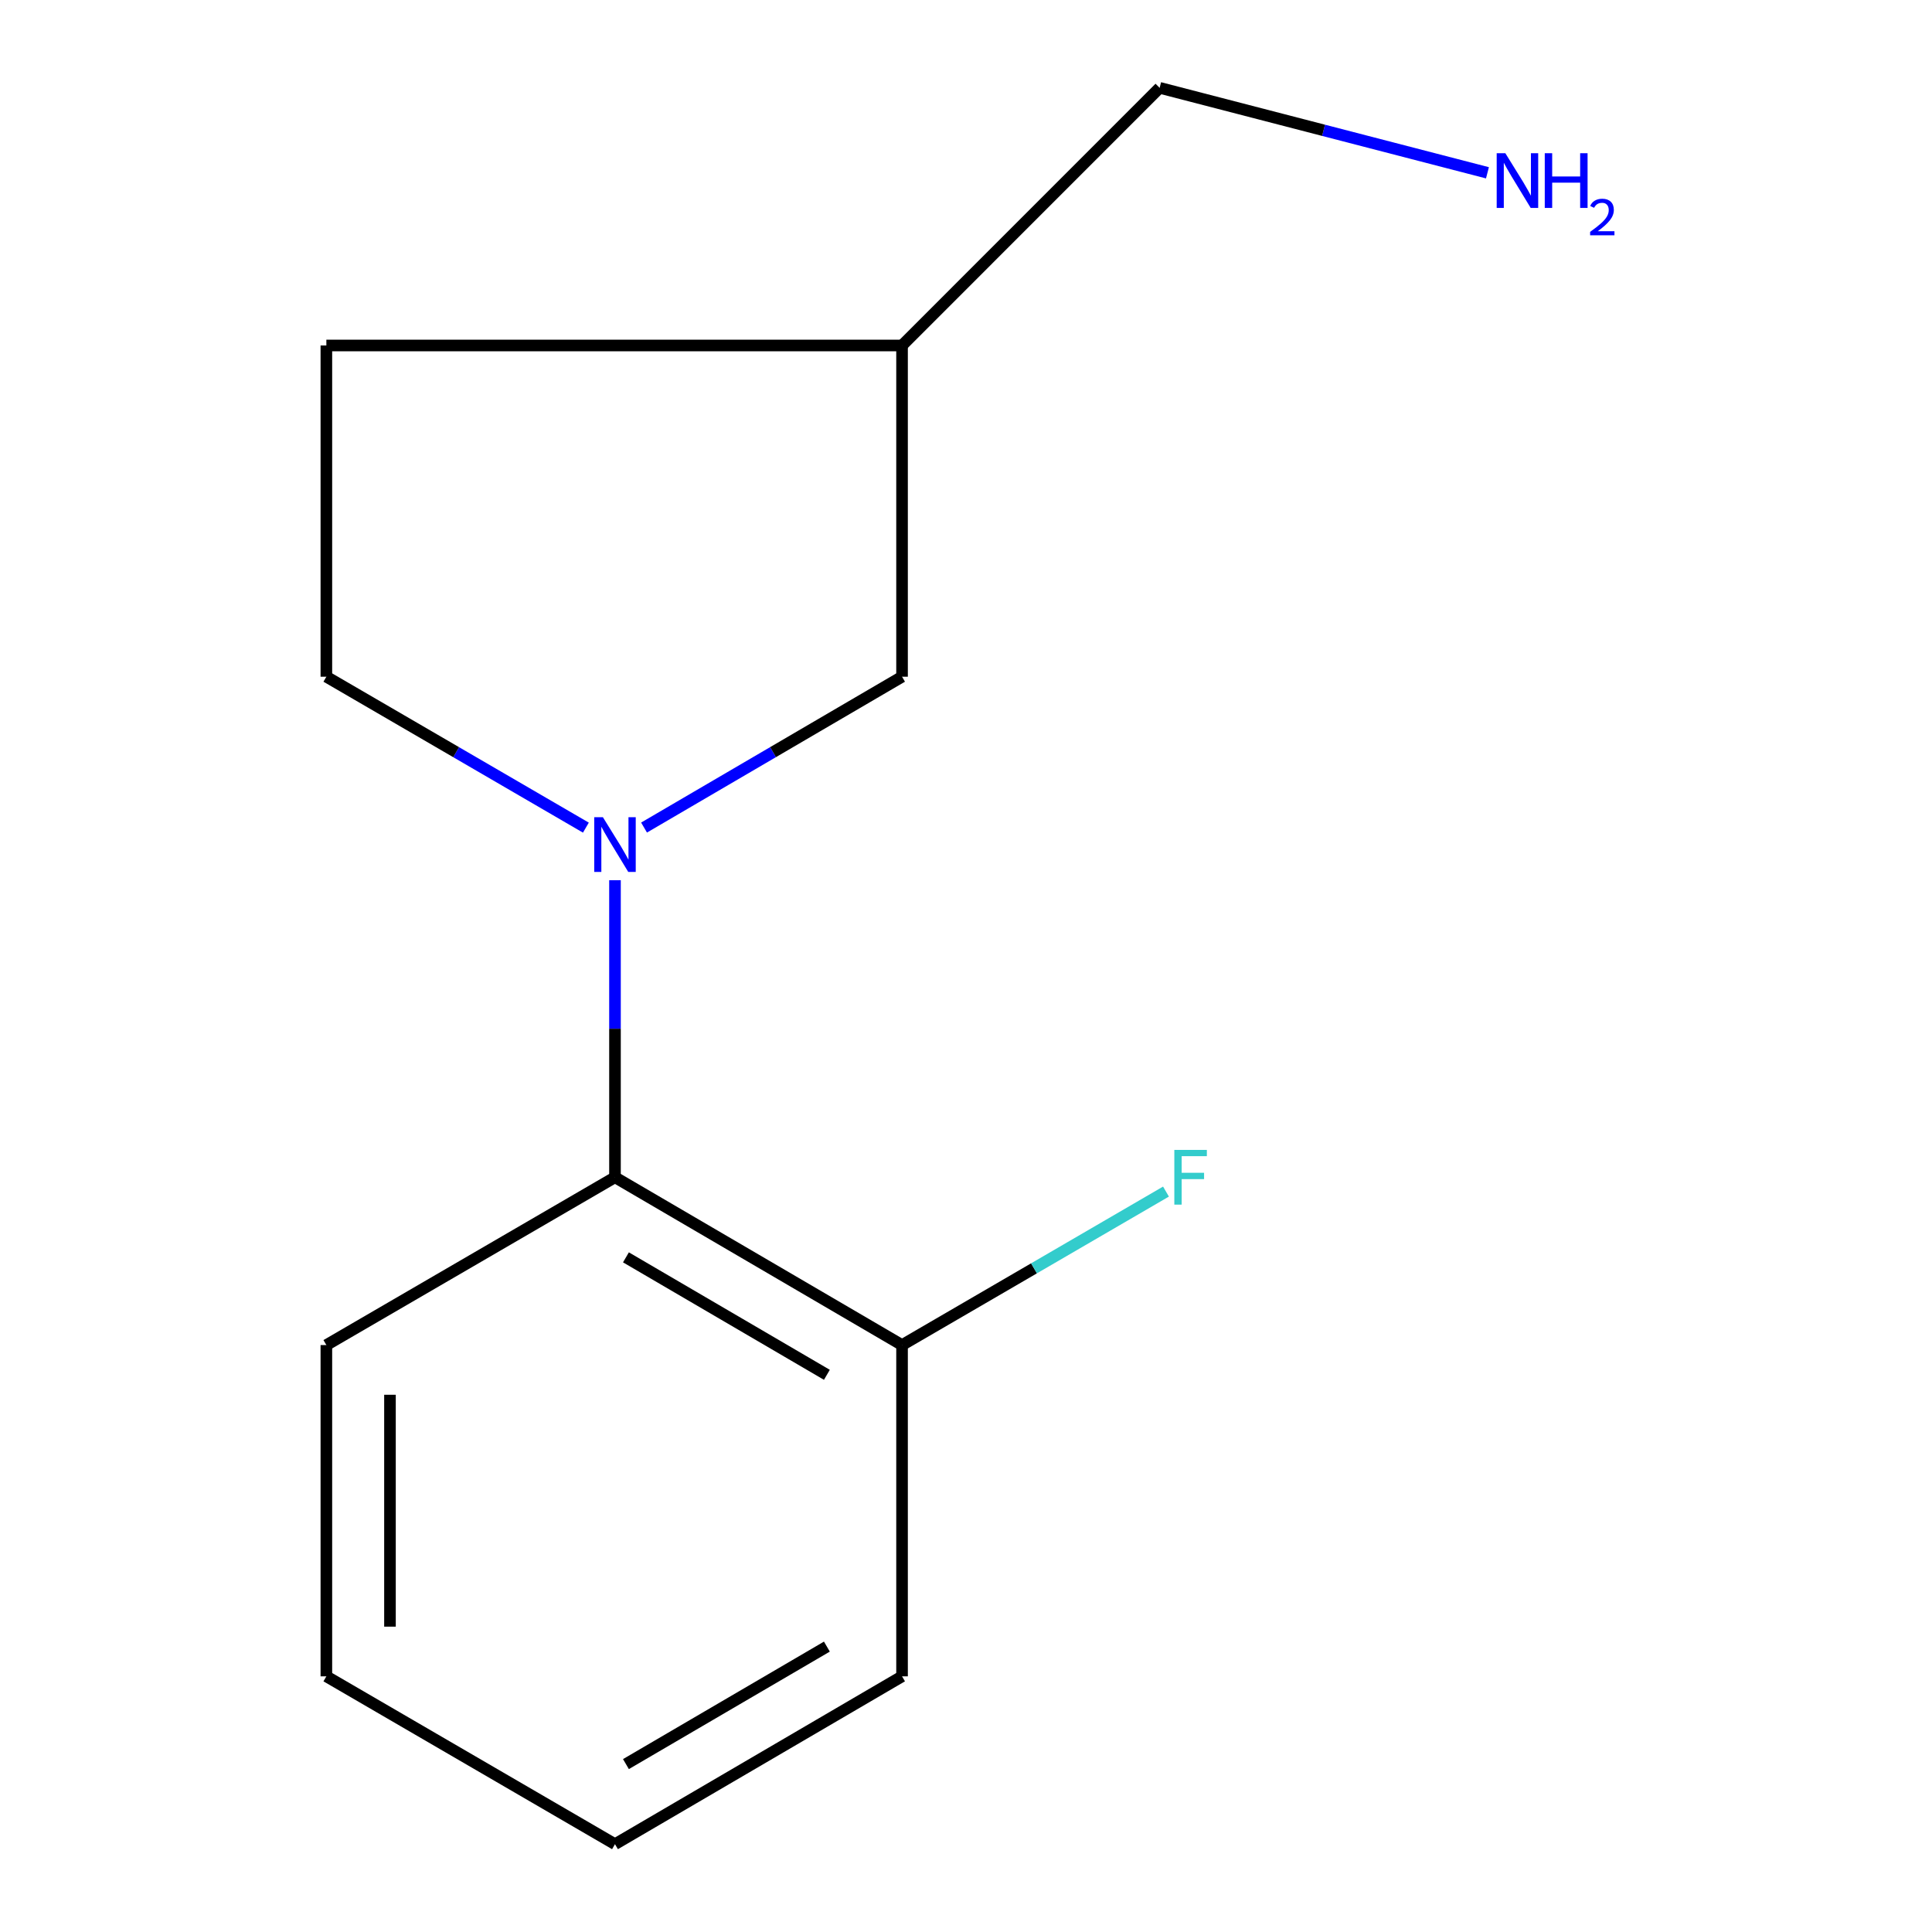 <?xml version='1.0' encoding='iso-8859-1'?>
<svg version='1.1' baseProfile='full'
              xmlns='http://www.w3.org/2000/svg'
                      xmlns:rdkit='http://www.rdkit.org/xml'
                      xmlns:xlink='http://www.w3.org/1999/xlink'
                  xml:space='preserve'
width='1000px' height='1000px' viewBox='0 0 1000 1000'>
<!-- END OF HEADER -->
<rect style='opacity:1.0;fill:#FFFFFF;stroke:none' width='1000' height='1000' x='0' y='0'> </rect>
<path class='bond-0' d='M 318.315,455.605 L 318.315,532.478' style='fill:none;fill-rule:evenodd;stroke:#0000FF;stroke-width:6px;stroke-linecap:butt;stroke-linejoin:miter;stroke-opacity:1' />
<path class='bond-0' d='M 318.315,532.478 L 318.315,609.352' style='fill:none;fill-rule:evenodd;stroke:#000000;stroke-width:6px;stroke-linecap:butt;stroke-linejoin:miter;stroke-opacity:1' />
<path class='bond-1' d='M 333.358,428.344 L 400.127,389.305' style='fill:none;fill-rule:evenodd;stroke:#0000FF;stroke-width:6px;stroke-linecap:butt;stroke-linejoin:miter;stroke-opacity:1' />
<path class='bond-1' d='M 400.127,389.305 L 466.897,350.265' style='fill:none;fill-rule:evenodd;stroke:#000000;stroke-width:6px;stroke-linecap:butt;stroke-linejoin:miter;stroke-opacity:1' />
<path class='bond-2' d='M 303.254,428.381 L 236.091,389.323' style='fill:none;fill-rule:evenodd;stroke:#0000FF;stroke-width:6px;stroke-linecap:butt;stroke-linejoin:miter;stroke-opacity:1' />
<path class='bond-2' d='M 236.091,389.323 L 168.927,350.265' style='fill:none;fill-rule:evenodd;stroke:#000000;stroke-width:6px;stroke-linecap:butt;stroke-linejoin:miter;stroke-opacity:1' />
<path class='bond-3' d='M 318.315,609.352 L 466.897,696.208' style='fill:none;fill-rule:evenodd;stroke:#000000;stroke-width:6px;stroke-linecap:butt;stroke-linejoin:miter;stroke-opacity:1' />
<path class='bond-3' d='M 323.988,650.802 L 427.996,711.601' style='fill:none;fill-rule:evenodd;stroke:#000000;stroke-width:6px;stroke-linecap:butt;stroke-linejoin:miter;stroke-opacity:1' />
<path class='bond-8' d='M 318.315,609.352 L 168.927,696.208' style='fill:none;fill-rule:evenodd;stroke:#000000;stroke-width:6px;stroke-linecap:butt;stroke-linejoin:miter;stroke-opacity:1' />
<path class='bond-4' d='M 466.897,350.265 L 466.897,178.821' style='fill:none;fill-rule:evenodd;stroke:#000000;stroke-width:6px;stroke-linecap:butt;stroke-linejoin:miter;stroke-opacity:1' />
<path class='bond-5' d='M 168.927,350.265 L 168.927,178.821' style='fill:none;fill-rule:evenodd;stroke:#000000;stroke-width:6px;stroke-linecap:butt;stroke-linejoin:miter;stroke-opacity:1' />
<path class='bond-6' d='M 466.897,696.208 L 535.203,656.484' style='fill:none;fill-rule:evenodd;stroke:#000000;stroke-width:6px;stroke-linecap:butt;stroke-linejoin:miter;stroke-opacity:1' />
<path class='bond-6' d='M 535.203,656.484 L 603.509,616.761' style='fill:none;fill-rule:evenodd;stroke:#33CCCC;stroke-width:6px;stroke-linecap:butt;stroke-linejoin:miter;stroke-opacity:1' />
<path class='bond-10' d='M 466.897,696.208 L 466.897,867.671' style='fill:none;fill-rule:evenodd;stroke:#000000;stroke-width:6px;stroke-linecap:butt;stroke-linejoin:miter;stroke-opacity:1' />
<path class='bond-9' d='M 466.897,178.821 L 600.227,45.455' style='fill:none;fill-rule:evenodd;stroke:#000000;stroke-width:6px;stroke-linecap:butt;stroke-linejoin:miter;stroke-opacity:1' />
<path class='bond-13' d='M 466.897,178.821 L 168.927,178.821' style='fill:none;fill-rule:evenodd;stroke:#000000;stroke-width:6px;stroke-linecap:butt;stroke-linejoin:miter;stroke-opacity:1' />
<path class='bond-7' d='M 769.902,89.44 L 685.064,67.447' style='fill:none;fill-rule:evenodd;stroke:#0000FF;stroke-width:6px;stroke-linecap:butt;stroke-linejoin:miter;stroke-opacity:1' />
<path class='bond-7' d='M 685.064,67.447 L 600.227,45.455' style='fill:none;fill-rule:evenodd;stroke:#000000;stroke-width:6px;stroke-linecap:butt;stroke-linejoin:miter;stroke-opacity:1' />
<path class='bond-11' d='M 168.927,696.208 L 168.927,867.671' style='fill:none;fill-rule:evenodd;stroke:#000000;stroke-width:6px;stroke-linecap:butt;stroke-linejoin:miter;stroke-opacity:1' />
<path class='bond-11' d='M 201.848,721.928 L 201.848,841.952' style='fill:none;fill-rule:evenodd;stroke:#000000;stroke-width:6px;stroke-linecap:butt;stroke-linejoin:miter;stroke-opacity:1' />
<path class='bond-14' d='M 466.897,867.671 L 318.315,954.545' style='fill:none;fill-rule:evenodd;stroke:#000000;stroke-width:6px;stroke-linecap:butt;stroke-linejoin:miter;stroke-opacity:1' />
<path class='bond-14' d='M 427.993,852.283 L 323.985,913.095' style='fill:none;fill-rule:evenodd;stroke:#000000;stroke-width:6px;stroke-linecap:butt;stroke-linejoin:miter;stroke-opacity:1' />
<path class='bond-12' d='M 168.927,867.671 L 318.315,954.545' style='fill:none;fill-rule:evenodd;stroke:#000000;stroke-width:6px;stroke-linecap:butt;stroke-linejoin:miter;stroke-opacity:1' />
<path  class='atom-0' d='M 312.055 422.979
L 321.335 437.979
Q 322.255 439.459, 323.735 442.139
Q 325.215 444.819, 325.295 444.979
L 325.295 422.979
L 329.055 422.979
L 329.055 451.299
L 325.175 451.299
L 315.215 434.899
Q 314.055 432.979, 312.815 430.779
Q 311.615 428.579, 311.255 427.899
L 311.255 451.299
L 307.575 451.299
L 307.575 422.979
L 312.055 422.979
' fill='#0000FF'/>
<path  class='atom-7' d='M 607.828 595.192
L 624.668 595.192
L 624.668 598.432
L 611.628 598.432
L 611.628 607.032
L 623.228 607.032
L 623.228 610.312
L 611.628 610.312
L 611.628 623.512
L 607.828 623.512
L 607.828 595.192
' fill='#33CCCC'/>
<path  class='atom-8' d='M 779.165 79.304
L 788.445 94.304
Q 789.365 95.784, 790.845 98.464
Q 792.325 101.144, 792.405 101.304
L 792.405 79.304
L 796.165 79.304
L 796.165 107.624
L 792.285 107.624
L 782.325 91.224
Q 781.165 89.304, 779.925 87.104
Q 778.725 84.904, 778.365 84.224
L 778.365 107.624
L 774.685 107.624
L 774.685 79.304
L 779.165 79.304
' fill='#0000FF'/>
<path  class='atom-8' d='M 799.565 79.304
L 803.405 79.304
L 803.405 91.344
L 817.885 91.344
L 817.885 79.304
L 821.725 79.304
L 821.725 107.624
L 817.885 107.624
L 817.885 94.544
L 803.405 94.544
L 803.405 107.624
L 799.565 107.624
L 799.565 79.304
' fill='#0000FF'/>
<path  class='atom-8' d='M 823.098 106.631
Q 823.784 104.862, 825.421 103.885
Q 827.058 102.882, 829.328 102.882
Q 832.153 102.882, 833.737 104.413
Q 835.321 105.944, 835.321 108.663
Q 835.321 111.435, 833.262 114.023
Q 831.229 116.61, 827.005 119.672
L 835.638 119.672
L 835.638 121.784
L 823.045 121.784
L 823.045 120.015
Q 826.53 117.534, 828.589 115.686
Q 830.674 113.838, 831.678 112.175
Q 832.681 110.511, 832.681 108.795
Q 832.681 107, 831.783 105.997
Q 830.886 104.994, 829.328 104.994
Q 827.823 104.994, 826.82 105.601
Q 825.817 106.208, 825.104 107.555
L 823.098 106.631
' fill='#0000FF'/>
</svg>
